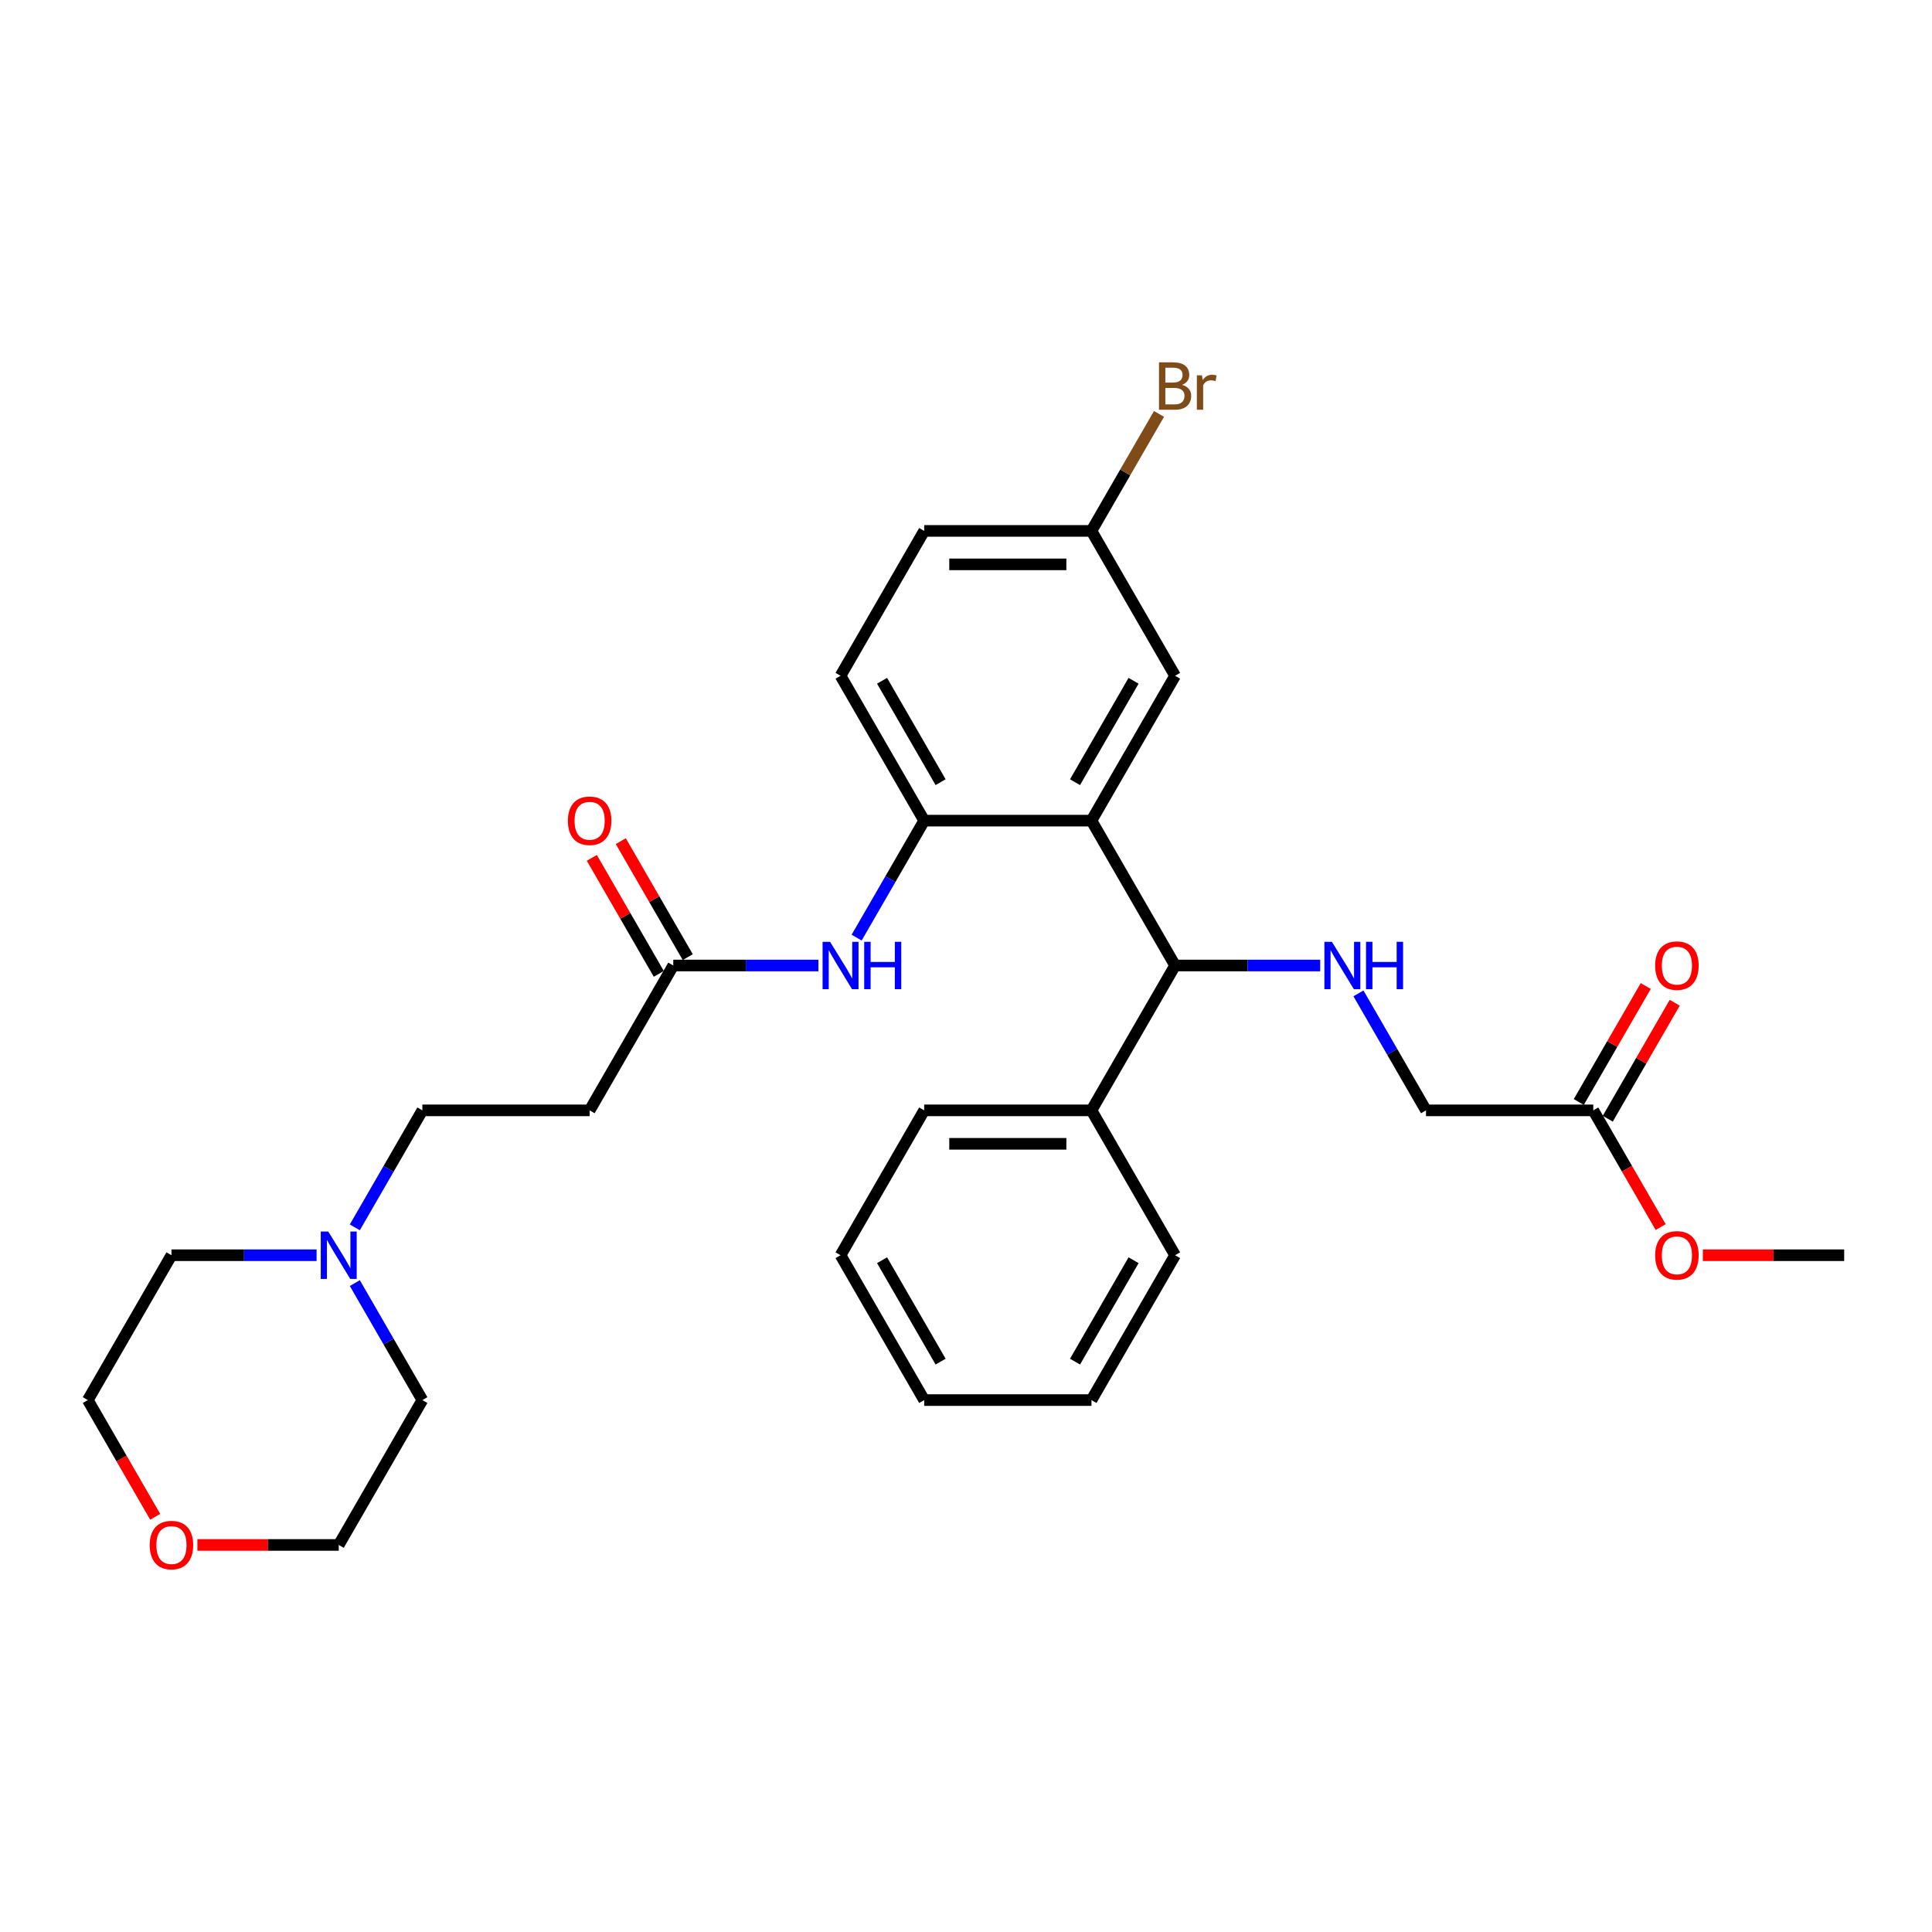 <?xml version='1.0' encoding='iso-8859-1'?>
<svg version='1.1' baseProfile='full'
              xmlns='http://www.w3.org/2000/svg'
                      xmlns:rdkit='http://www.rdkit.org/xml'
                      xmlns:xlink='http://www.w3.org/1999/xlink'
                  xml:space='preserve'
width='1000px' height='1000px' viewBox='0 0 1000 1000'>
<!-- END OF HEADER -->
<rect style='opacity:1.0;fill:#FFFFFF;stroke:none' width='1000' height='1000' x='0' y='0'> </rect>
<path class='bond-0' d='M 564.935,424.76 L 478.355,424.76' style='fill:none;fill-rule:evenodd;stroke:#000000;stroke-width:6px;stroke-linecap:butt;stroke-linejoin:miter;stroke-opacity:1' />
<path class='bond-1' d='M 564.935,424.76 L 608.225,499.74' style='fill:none;fill-rule:evenodd;stroke:#000000;stroke-width:6px;stroke-linecap:butt;stroke-linejoin:miter;stroke-opacity:1' />
<path class='bond-7' d='M 564.935,424.76 L 608.225,349.779' style='fill:none;fill-rule:evenodd;stroke:#000000;stroke-width:6px;stroke-linecap:butt;stroke-linejoin:miter;stroke-opacity:1' />
<path class='bond-7' d='M 556.432,404.855 L 586.735,352.368' style='fill:none;fill-rule:evenodd;stroke:#000000;stroke-width:6px;stroke-linecap:butt;stroke-linejoin:miter;stroke-opacity:1' />
<path class='bond-3' d='M 478.355,424.76 L 460.874,455.038' style='fill:none;fill-rule:evenodd;stroke:#000000;stroke-width:6px;stroke-linecap:butt;stroke-linejoin:miter;stroke-opacity:1' />
<path class='bond-3' d='M 460.874,455.038 L 443.393,485.316' style='fill:none;fill-rule:evenodd;stroke:#0000FF;stroke-width:6px;stroke-linecap:butt;stroke-linejoin:miter;stroke-opacity:1' />
<path class='bond-9' d='M 478.355,424.76 L 435.065,349.779' style='fill:none;fill-rule:evenodd;stroke:#000000;stroke-width:6px;stroke-linecap:butt;stroke-linejoin:miter;stroke-opacity:1' />
<path class='bond-9' d='M 486.858,404.855 L 456.555,352.368' style='fill:none;fill-rule:evenodd;stroke:#000000;stroke-width:6px;stroke-linecap:butt;stroke-linejoin:miter;stroke-opacity:1' />
<path class='bond-2' d='M 608.225,499.74 L 645.784,499.74' style='fill:none;fill-rule:evenodd;stroke:#000000;stroke-width:6px;stroke-linecap:butt;stroke-linejoin:miter;stroke-opacity:1' />
<path class='bond-2' d='M 645.784,499.74 L 683.342,499.74' style='fill:none;fill-rule:evenodd;stroke:#0000FF;stroke-width:6px;stroke-linecap:butt;stroke-linejoin:miter;stroke-opacity:1' />
<path class='bond-10' d='M 608.225,499.74 L 564.935,574.721' style='fill:none;fill-rule:evenodd;stroke:#000000;stroke-width:6px;stroke-linecap:butt;stroke-linejoin:miter;stroke-opacity:1' />
<path class='bond-13' d='M 703.133,514.165 L 720.614,544.443' style='fill:none;fill-rule:evenodd;stroke:#0000FF;stroke-width:6px;stroke-linecap:butt;stroke-linejoin:miter;stroke-opacity:1' />
<path class='bond-13' d='M 720.614,544.443 L 738.095,574.721' style='fill:none;fill-rule:evenodd;stroke:#000000;stroke-width:6px;stroke-linecap:butt;stroke-linejoin:miter;stroke-opacity:1' />
<path class='bond-4' d='M 423.602,499.74 L 386.043,499.74' style='fill:none;fill-rule:evenodd;stroke:#0000FF;stroke-width:6px;stroke-linecap:butt;stroke-linejoin:miter;stroke-opacity:1' />
<path class='bond-4' d='M 386.043,499.74 L 348.485,499.74' style='fill:none;fill-rule:evenodd;stroke:#000000;stroke-width:6px;stroke-linecap:butt;stroke-linejoin:miter;stroke-opacity:1' />
<path class='bond-6' d='M 348.485,499.74 L 305.195,574.721' style='fill:none;fill-rule:evenodd;stroke:#000000;stroke-width:6px;stroke-linecap:butt;stroke-linejoin:miter;stroke-opacity:1' />
<path class='bond-11' d='M 355.983,495.411 L 338.652,465.393' style='fill:none;fill-rule:evenodd;stroke:#000000;stroke-width:6px;stroke-linecap:butt;stroke-linejoin:miter;stroke-opacity:1' />
<path class='bond-11' d='M 338.652,465.393 L 321.321,435.374' style='fill:none;fill-rule:evenodd;stroke:#FF0000;stroke-width:6px;stroke-linecap:butt;stroke-linejoin:miter;stroke-opacity:1' />
<path class='bond-11' d='M 340.987,504.069 L 323.656,474.051' style='fill:none;fill-rule:evenodd;stroke:#000000;stroke-width:6px;stroke-linecap:butt;stroke-linejoin:miter;stroke-opacity:1' />
<path class='bond-11' d='M 323.656,474.051 L 306.325,444.032' style='fill:none;fill-rule:evenodd;stroke:#FF0000;stroke-width:6px;stroke-linecap:butt;stroke-linejoin:miter;stroke-opacity:1' />
<path class='bond-5' d='M 183.653,635.277 L 201.134,604.999' style='fill:none;fill-rule:evenodd;stroke:#0000FF;stroke-width:6px;stroke-linecap:butt;stroke-linejoin:miter;stroke-opacity:1' />
<path class='bond-5' d='M 201.134,604.999 L 218.615,574.721' style='fill:none;fill-rule:evenodd;stroke:#000000;stroke-width:6px;stroke-linecap:butt;stroke-linejoin:miter;stroke-opacity:1' />
<path class='bond-20' d='M 183.653,664.126 L 201.134,694.404' style='fill:none;fill-rule:evenodd;stroke:#0000FF;stroke-width:6px;stroke-linecap:butt;stroke-linejoin:miter;stroke-opacity:1' />
<path class='bond-20' d='M 201.134,694.404 L 218.615,724.682' style='fill:none;fill-rule:evenodd;stroke:#000000;stroke-width:6px;stroke-linecap:butt;stroke-linejoin:miter;stroke-opacity:1' />
<path class='bond-21' d='M 163.861,649.701 L 126.303,649.701' style='fill:none;fill-rule:evenodd;stroke:#0000FF;stroke-width:6px;stroke-linecap:butt;stroke-linejoin:miter;stroke-opacity:1' />
<path class='bond-21' d='M 126.303,649.701 L 88.745,649.701' style='fill:none;fill-rule:evenodd;stroke:#000000;stroke-width:6px;stroke-linecap:butt;stroke-linejoin:miter;stroke-opacity:1' />
<path class='bond-14' d='M 305.195,574.721 L 218.615,574.721' style='fill:none;fill-rule:evenodd;stroke:#000000;stroke-width:6px;stroke-linecap:butt;stroke-linejoin:miter;stroke-opacity:1' />
<path class='bond-16' d='M 608.225,349.779 L 564.935,274.799' style='fill:none;fill-rule:evenodd;stroke:#000000;stroke-width:6px;stroke-linecap:butt;stroke-linejoin:miter;stroke-opacity:1' />
<path class='bond-8' d='M 824.675,574.721 L 738.095,574.721' style='fill:none;fill-rule:evenodd;stroke:#000000;stroke-width:6px;stroke-linecap:butt;stroke-linejoin:miter;stroke-opacity:1' />
<path class='bond-12' d='M 832.173,579.05 L 849.505,549.031' style='fill:none;fill-rule:evenodd;stroke:#000000;stroke-width:6px;stroke-linecap:butt;stroke-linejoin:miter;stroke-opacity:1' />
<path class='bond-12' d='M 849.505,549.031 L 866.836,519.013' style='fill:none;fill-rule:evenodd;stroke:#FF0000;stroke-width:6px;stroke-linecap:butt;stroke-linejoin:miter;stroke-opacity:1' />
<path class='bond-12' d='M 817.177,570.392 L 834.508,540.373' style='fill:none;fill-rule:evenodd;stroke:#000000;stroke-width:6px;stroke-linecap:butt;stroke-linejoin:miter;stroke-opacity:1' />
<path class='bond-12' d='M 834.508,540.373 L 851.84,510.355' style='fill:none;fill-rule:evenodd;stroke:#FF0000;stroke-width:6px;stroke-linecap:butt;stroke-linejoin:miter;stroke-opacity:1' />
<path class='bond-18' d='M 824.675,574.721 L 842.116,604.93' style='fill:none;fill-rule:evenodd;stroke:#000000;stroke-width:6px;stroke-linecap:butt;stroke-linejoin:miter;stroke-opacity:1' />
<path class='bond-18' d='M 842.116,604.93 L 859.558,635.139' style='fill:none;fill-rule:evenodd;stroke:#FF0000;stroke-width:6px;stroke-linecap:butt;stroke-linejoin:miter;stroke-opacity:1' />
<path class='bond-30' d='M 435.065,349.779 L 478.355,274.799' style='fill:none;fill-rule:evenodd;stroke:#000000;stroke-width:6px;stroke-linecap:butt;stroke-linejoin:miter;stroke-opacity:1' />
<path class='bond-24' d='M 564.935,574.721 L 478.355,574.721' style='fill:none;fill-rule:evenodd;stroke:#000000;stroke-width:6px;stroke-linecap:butt;stroke-linejoin:miter;stroke-opacity:1' />
<path class='bond-24' d='M 551.948,592.037 L 491.342,592.037' style='fill:none;fill-rule:evenodd;stroke:#000000;stroke-width:6px;stroke-linecap:butt;stroke-linejoin:miter;stroke-opacity:1' />
<path class='bond-25' d='M 564.935,574.721 L 608.225,649.701' style='fill:none;fill-rule:evenodd;stroke:#000000;stroke-width:6px;stroke-linecap:butt;stroke-linejoin:miter;stroke-opacity:1' />
<path class='bond-15' d='M 80.337,785.1 L 62.896,754.891' style='fill:none;fill-rule:evenodd;stroke:#FF0000;stroke-width:6px;stroke-linecap:butt;stroke-linejoin:miter;stroke-opacity:1' />
<path class='bond-15' d='M 62.896,754.891 L 45.455,724.682' style='fill:none;fill-rule:evenodd;stroke:#000000;stroke-width:6px;stroke-linecap:butt;stroke-linejoin:miter;stroke-opacity:1' />
<path class='bond-32' d='M 102.165,799.662 L 138.745,799.662' style='fill:none;fill-rule:evenodd;stroke:#FF0000;stroke-width:6px;stroke-linecap:butt;stroke-linejoin:miter;stroke-opacity:1' />
<path class='bond-32' d='M 138.745,799.662 L 175.325,799.662' style='fill:none;fill-rule:evenodd;stroke:#000000;stroke-width:6px;stroke-linecap:butt;stroke-linejoin:miter;stroke-opacity:1' />
<path class='bond-17' d='M 564.935,274.799 L 478.355,274.799' style='fill:none;fill-rule:evenodd;stroke:#000000;stroke-width:6px;stroke-linecap:butt;stroke-linejoin:miter;stroke-opacity:1' />
<path class='bond-17' d='M 551.948,292.115 L 491.342,292.115' style='fill:none;fill-rule:evenodd;stroke:#000000;stroke-width:6px;stroke-linecap:butt;stroke-linejoin:miter;stroke-opacity:1' />
<path class='bond-19' d='M 564.935,274.799 L 582.416,244.52' style='fill:none;fill-rule:evenodd;stroke:#000000;stroke-width:6px;stroke-linecap:butt;stroke-linejoin:miter;stroke-opacity:1' />
<path class='bond-19' d='M 582.416,244.52 L 599.897,214.242' style='fill:none;fill-rule:evenodd;stroke:#7F4C19;stroke-width:6px;stroke-linecap:butt;stroke-linejoin:miter;stroke-opacity:1' />
<path class='bond-26' d='M 881.385,649.701 L 917.965,649.701' style='fill:none;fill-rule:evenodd;stroke:#FF0000;stroke-width:6px;stroke-linecap:butt;stroke-linejoin:miter;stroke-opacity:1' />
<path class='bond-26' d='M 917.965,649.701 L 954.545,649.701' style='fill:none;fill-rule:evenodd;stroke:#000000;stroke-width:6px;stroke-linecap:butt;stroke-linejoin:miter;stroke-opacity:1' />
<path class='bond-23' d='M 218.615,724.682 L 175.325,799.662' style='fill:none;fill-rule:evenodd;stroke:#000000;stroke-width:6px;stroke-linecap:butt;stroke-linejoin:miter;stroke-opacity:1' />
<path class='bond-22' d='M 88.745,649.701 L 45.455,724.682' style='fill:none;fill-rule:evenodd;stroke:#000000;stroke-width:6px;stroke-linecap:butt;stroke-linejoin:miter;stroke-opacity:1' />
<path class='bond-27' d='M 478.355,574.721 L 435.065,649.701' style='fill:none;fill-rule:evenodd;stroke:#000000;stroke-width:6px;stroke-linecap:butt;stroke-linejoin:miter;stroke-opacity:1' />
<path class='bond-28' d='M 608.225,649.701 L 564.935,724.682' style='fill:none;fill-rule:evenodd;stroke:#000000;stroke-width:6px;stroke-linecap:butt;stroke-linejoin:miter;stroke-opacity:1' />
<path class='bond-28' d='M 586.735,652.29 L 556.432,704.777' style='fill:none;fill-rule:evenodd;stroke:#000000;stroke-width:6px;stroke-linecap:butt;stroke-linejoin:miter;stroke-opacity:1' />
<path class='bond-31' d='M 435.065,649.701 L 478.355,724.682' style='fill:none;fill-rule:evenodd;stroke:#000000;stroke-width:6px;stroke-linecap:butt;stroke-linejoin:miter;stroke-opacity:1' />
<path class='bond-31' d='M 456.555,652.29 L 486.858,704.777' style='fill:none;fill-rule:evenodd;stroke:#000000;stroke-width:6px;stroke-linecap:butt;stroke-linejoin:miter;stroke-opacity:1' />
<path class='bond-29' d='M 564.935,724.682 L 478.355,724.682' style='fill:none;fill-rule:evenodd;stroke:#000000;stroke-width:6px;stroke-linecap:butt;stroke-linejoin:miter;stroke-opacity:1' />
<path  class='atom-3' d='M 689.385 487.481
L 697.42 500.468
Q 698.216 501.749, 699.498 504.069
Q 700.779 506.39, 700.848 506.528
L 700.848 487.481
L 704.104 487.481
L 704.104 512
L 700.745 512
L 692.121 497.801
Q 691.117 496.139, 690.043 494.234
Q 689.004 492.329, 688.693 491.74
L 688.693 512
L 685.506 512
L 685.506 487.481
L 689.385 487.481
' fill='#0000FF'/>
<path  class='atom-3' d='M 707.048 487.481
L 710.372 487.481
L 710.372 497.905
L 722.909 497.905
L 722.909 487.481
L 726.234 487.481
L 726.234 512
L 722.909 512
L 722.909 500.675
L 710.372 500.675
L 710.372 512
L 707.048 512
L 707.048 487.481
' fill='#0000FF'/>
<path  class='atom-4' d='M 429.645 487.481
L 437.68 500.468
Q 438.476 501.749, 439.758 504.069
Q 441.039 506.39, 441.108 506.528
L 441.108 487.481
L 444.364 487.481
L 444.364 512
L 441.004 512
L 432.381 497.801
Q 431.377 496.139, 430.303 494.234
Q 429.264 492.329, 428.952 491.74
L 428.952 512
L 425.766 512
L 425.766 487.481
L 429.645 487.481
' fill='#0000FF'/>
<path  class='atom-4' d='M 447.307 487.481
L 450.632 487.481
L 450.632 497.905
L 463.169 497.905
L 463.169 487.481
L 466.494 487.481
L 466.494 512
L 463.169 512
L 463.169 500.675
L 450.632 500.675
L 450.632 512
L 447.307 512
L 447.307 487.481
' fill='#0000FF'/>
<path  class='atom-6' d='M 169.905 637.442
L 177.939 650.429
Q 178.736 651.71, 180.017 654.03
Q 181.299 656.351, 181.368 656.489
L 181.368 637.442
L 184.623 637.442
L 184.623 661.961
L 181.264 661.961
L 172.641 647.762
Q 171.636 646.1, 170.563 644.195
Q 169.524 642.29, 169.212 641.701
L 169.212 661.961
L 166.026 661.961
L 166.026 637.442
L 169.905 637.442
' fill='#0000FF'/>
<path  class='atom-12' d='M 293.939 424.829
Q 293.939 418.942, 296.848 415.651
Q 299.758 412.361, 305.195 412.361
Q 310.632 412.361, 313.541 415.651
Q 316.45 418.942, 316.45 424.829
Q 316.45 430.786, 313.506 434.18
Q 310.563 437.539, 305.195 437.539
Q 299.792 437.539, 296.848 434.18
Q 293.939 430.82, 293.939 424.829
M 305.195 434.768
Q 308.935 434.768, 310.944 432.275
Q 312.987 429.747, 312.987 424.829
Q 312.987 420.015, 310.944 417.591
Q 308.935 415.132, 305.195 415.132
Q 301.455 415.132, 299.411 417.556
Q 297.403 419.98, 297.403 424.829
Q 297.403 429.781, 299.411 432.275
Q 301.455 434.768, 305.195 434.768
' fill='#FF0000'/>
<path  class='atom-13' d='M 856.71 499.81
Q 856.71 493.922, 859.619 490.632
Q 862.528 487.342, 867.965 487.342
Q 873.403 487.342, 876.312 490.632
Q 879.221 493.922, 879.221 499.81
Q 879.221 505.766, 876.277 509.16
Q 873.333 512.519, 867.965 512.519
Q 862.563 512.519, 859.619 509.16
Q 856.71 505.801, 856.71 499.81
M 867.965 509.749
Q 871.706 509.749, 873.714 507.255
Q 875.758 504.727, 875.758 499.81
Q 875.758 494.996, 873.714 492.571
Q 871.706 490.113, 867.965 490.113
Q 864.225 490.113, 862.182 492.537
Q 860.173 494.961, 860.173 499.81
Q 860.173 504.762, 862.182 507.255
Q 864.225 509.749, 867.965 509.749
' fill='#FF0000'/>
<path  class='atom-16' d='M 77.489 799.732
Q 77.489 793.844, 80.398 790.554
Q 83.307 787.264, 88.745 787.264
Q 94.182 787.264, 97.091 790.554
Q 100 793.844, 100 799.732
Q 100 805.688, 97.056 809.082
Q 94.113 812.442, 88.745 812.442
Q 83.342 812.442, 80.398 809.082
Q 77.489 805.723, 77.489 799.732
M 88.745 809.671
Q 92.485 809.671, 94.493 807.178
Q 96.537 804.649, 96.537 799.732
Q 96.537 794.918, 94.493 792.494
Q 92.485 790.035, 88.745 790.035
Q 85.004 790.035, 82.961 792.459
Q 80.952 794.883, 80.952 799.732
Q 80.952 804.684, 82.961 807.178
Q 85.004 809.671, 88.745 809.671
' fill='#FF0000'/>
<path  class='atom-19' d='M 856.71 649.771
Q 856.71 643.883, 859.619 640.593
Q 862.528 637.303, 867.965 637.303
Q 873.403 637.303, 876.312 640.593
Q 879.221 643.883, 879.221 649.771
Q 879.221 655.727, 876.277 659.121
Q 873.333 662.481, 867.965 662.481
Q 862.563 662.481, 859.619 659.121
Q 856.71 655.762, 856.71 649.771
M 867.965 659.71
Q 871.706 659.71, 873.714 657.217
Q 875.758 654.688, 875.758 649.771
Q 875.758 644.957, 873.714 642.533
Q 871.706 640.074, 867.965 640.074
Q 864.225 640.074, 862.182 642.498
Q 860.173 644.922, 860.173 649.771
Q 860.173 654.723, 862.182 657.217
Q 864.225 659.71, 867.965 659.71
' fill='#FF0000'/>
<path  class='atom-20' d='M 611.81 199.195
Q 614.165 199.853, 615.342 201.307
Q 616.554 202.727, 616.554 204.84
Q 616.554 208.234, 614.372 210.173
Q 612.225 212.078, 608.139 212.078
L 599.896 212.078
L 599.896 187.558
L 607.134 187.558
Q 611.325 187.558, 613.437 189.255
Q 615.55 190.952, 615.55 194.069
Q 615.55 197.775, 611.81 199.195
M 603.186 190.329
L 603.186 198.017
L 607.134 198.017
Q 609.558 198.017, 610.805 197.047
Q 612.087 196.043, 612.087 194.069
Q 612.087 190.329, 607.134 190.329
L 603.186 190.329
M 608.139 209.307
Q 610.528 209.307, 611.81 208.164
Q 613.091 207.022, 613.091 204.84
Q 613.091 202.831, 611.671 201.827
Q 610.286 200.788, 607.619 200.788
L 603.186 200.788
L 603.186 209.307
L 608.139 209.307
' fill='#7F4C19'/>
<path  class='atom-20' d='M 622.13 194.277
L 622.511 196.736
Q 624.381 193.965, 627.429 193.965
Q 628.398 193.965, 629.714 194.312
L 629.195 197.221
Q 627.706 196.874, 626.874 196.874
Q 625.42 196.874, 624.45 197.463
Q 623.515 198.017, 622.753 199.368
L 622.753 212.078
L 619.498 212.078
L 619.498 194.277
L 622.13 194.277
' fill='#7F4C19'/>
</svg>

